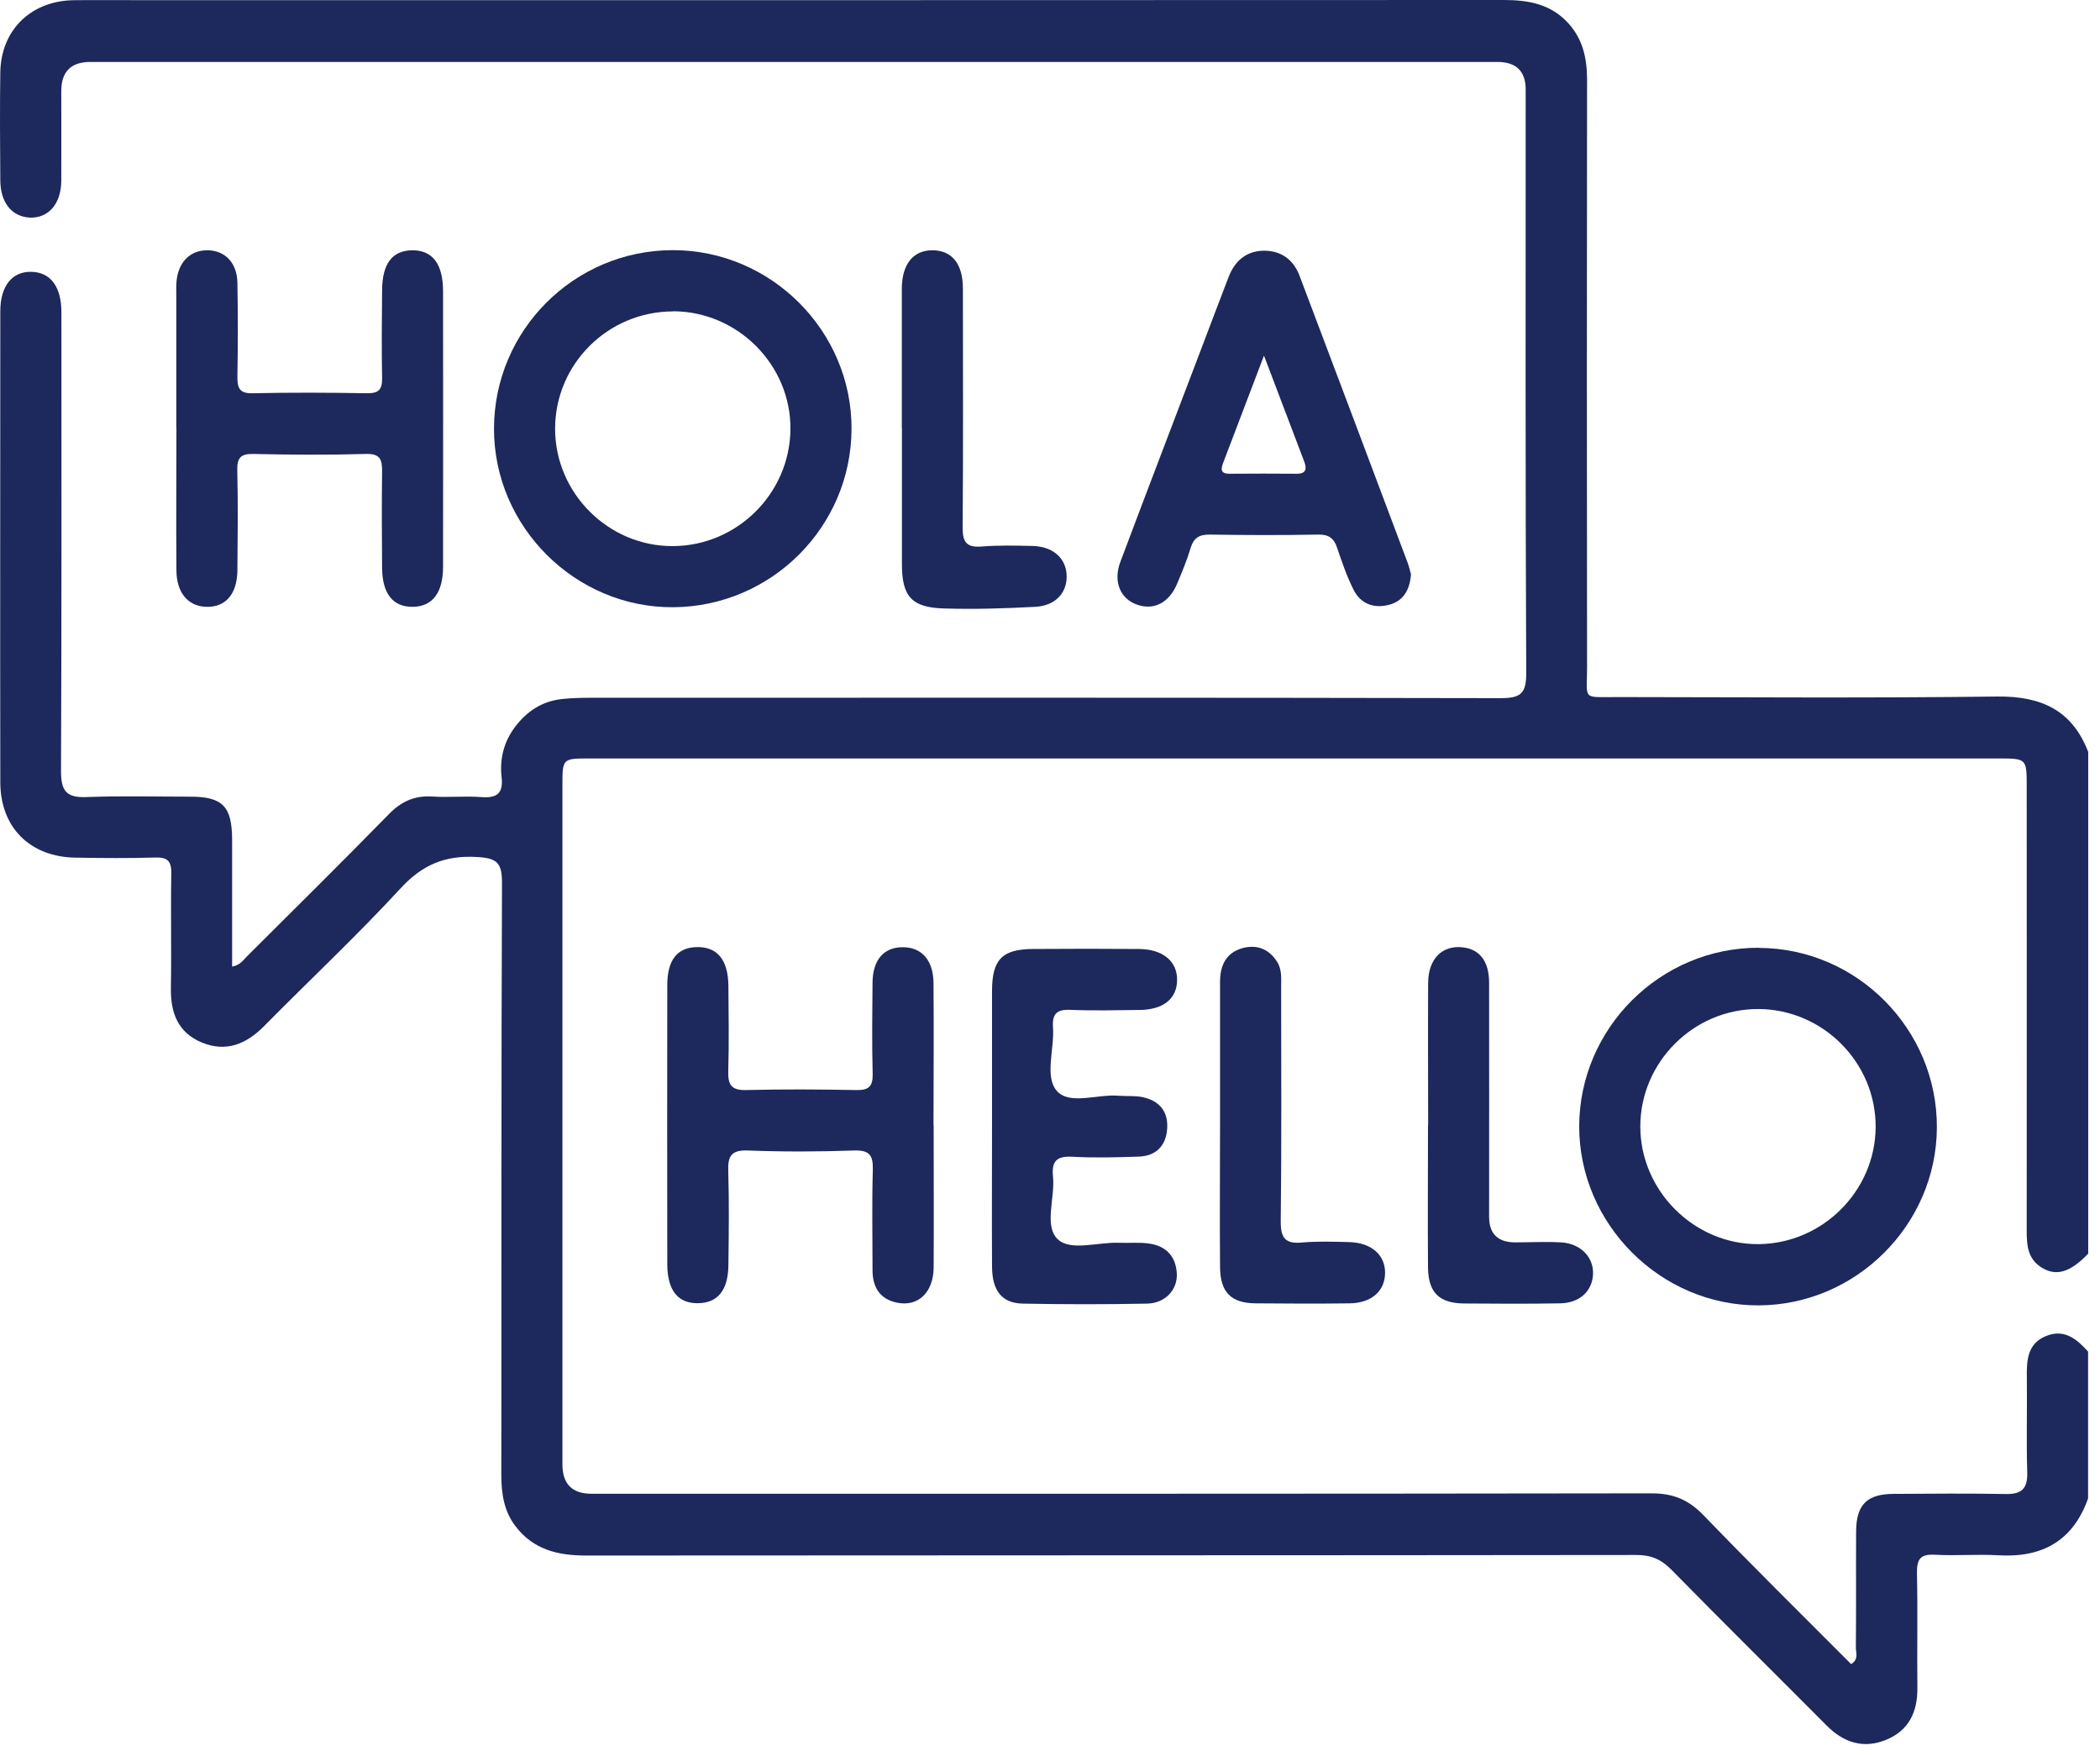 <?xml version="1.0" encoding="UTF-8"?> <svg xmlns="http://www.w3.org/2000/svg" width="122" height="102" viewBox="0 0 122 102" fill="none"><path d="M121.307 72.821C120.252 73.922 119.426 74.159 118.56 73.592C117.797 73.088 117.742 72.317 117.742 71.498C117.75 62.895 117.742 54.285 117.742 45.682C117.742 44.061 117.742 44.053 116.089 44.053C88.809 44.053 61.536 44.053 34.256 44.053C32.674 44.053 32.674 44.053 32.674 45.619C32.674 58.763 32.674 71.908 32.674 85.052C32.674 86.191 33.236 86.76 34.358 86.76C54.886 86.76 75.413 86.768 95.94 86.736C97.191 86.736 98.088 87.098 98.954 87.996C101.78 90.924 104.668 93.773 107.541 96.653C108.006 96.37 107.809 95.977 107.817 95.67C107.84 93.418 107.817 91.168 107.832 88.916C107.848 87.389 108.47 86.776 110.005 86.768C112.177 86.752 114.349 86.736 116.522 86.776C117.427 86.791 117.797 86.484 117.773 85.54C117.718 83.682 117.773 81.833 117.75 79.975C117.734 78.984 117.797 78.031 118.867 77.598C119.93 77.165 120.654 77.779 121.307 78.503V87.035C120.426 89.507 118.631 90.491 116.073 90.333C114.853 90.262 113.625 90.373 112.405 90.302C111.54 90.254 111.351 90.585 111.366 91.388C111.414 93.6 111.366 95.811 111.39 98.023C111.406 99.424 110.902 100.51 109.572 101.053C108.257 101.588 107.108 101.218 106.124 100.227C103.118 97.204 100.08 94.206 97.097 91.168C96.49 90.553 95.892 90.309 95.034 90.317C74.704 90.341 54.366 90.333 34.036 90.349C32.407 90.349 30.982 90.003 29.951 88.649C29.266 87.759 29.124 86.728 29.124 85.634C29.14 74.182 29.116 62.738 29.164 51.286C29.164 50.09 28.865 49.838 27.684 49.775C25.842 49.673 24.528 50.231 23.268 51.601C20.726 54.356 17.987 56.922 15.351 59.59C14.312 60.645 13.139 61.133 11.722 60.55C10.337 59.975 9.904 58.826 9.928 57.386C9.967 55.174 9.912 52.963 9.951 50.751C9.967 50.035 9.754 49.783 9.022 49.806C7.488 49.854 5.945 49.838 4.402 49.814C1.758 49.783 0.018 48.067 0.018 45.43C0.002 36.308 0.018 27.186 0.018 18.071C0.018 16.615 0.703 15.757 1.828 15.789C2.938 15.812 3.568 16.655 3.568 18.142C3.568 27.028 3.584 35.907 3.544 44.793C3.544 45.918 3.843 46.343 5.008 46.296C7.015 46.217 9.038 46.272 11.045 46.272C12.934 46.272 13.477 46.831 13.485 48.767C13.485 51.207 13.485 53.639 13.485 56.142C13.973 56.056 14.154 55.733 14.39 55.505C17.129 52.774 19.884 50.058 22.592 47.288C23.316 46.548 24.079 46.202 25.102 46.264C26.047 46.328 26.999 46.225 27.944 46.296C28.849 46.367 29.25 46.107 29.14 45.139C29.022 44.092 29.266 43.093 29.912 42.235C30.604 41.306 31.509 40.716 32.682 40.598C33.272 40.535 33.863 40.527 34.453 40.527C52.02 40.527 69.588 40.511 87.164 40.55C88.329 40.55 88.675 40.306 88.667 39.078C88.612 27.784 88.635 16.497 88.635 5.203C88.635 4.132 88.085 3.597 86.983 3.597C59.742 3.597 32.501 3.597 5.252 3.597C4.124 3.597 3.56 4.161 3.56 5.289C3.56 7.029 3.568 8.76 3.56 10.5C3.552 11.846 2.812 12.68 1.726 12.64C0.687 12.578 0.026 11.775 0.018 10.476C0.002 8.382 -0.013 6.289 0.018 4.195C0.058 1.802 1.718 0.126 4.111 0.016C4.347 0.008 4.583 0.008 4.819 0.008C32.336 0.008 59.86 0.016 87.376 0C88.817 0 90.123 0.244 91.13 1.37C91.973 2.306 92.201 3.424 92.201 4.652C92.185 16.025 92.185 27.39 92.201 38.764C92.201 40.692 91.87 40.487 93.988 40.487C101.331 40.495 108.675 40.55 116.018 40.456C118.568 40.424 120.378 41.235 121.315 43.675V72.813L121.307 72.821Z" fill="#1D285C"></path><path d="M39.089 14.529C44.811 14.529 49.502 19.244 49.47 24.935C49.439 30.602 44.819 35.222 39.128 35.269C33.445 35.316 28.699 30.61 28.699 24.911C28.699 19.189 33.359 14.529 39.097 14.529H39.089ZM39.105 18.087C35.327 18.087 32.249 21.141 32.249 24.903C32.249 28.657 35.366 31.751 39.12 31.719C42.835 31.688 45.881 28.657 45.921 24.942C45.96 21.204 42.859 18.087 39.105 18.079V18.087Z" fill="#1D285C"></path><path d="M10.242 24.84C10.242 22.274 10.242 19.708 10.242 17.142C10.242 16.867 10.227 16.591 10.258 16.316C10.368 15.198 11.077 14.514 12.084 14.537C13.084 14.561 13.768 15.269 13.792 16.41C13.824 18.229 13.824 20.047 13.792 21.857C13.784 22.518 13.894 22.864 14.681 22.841C16.893 22.794 19.105 22.802 21.317 22.841C21.986 22.849 22.214 22.636 22.198 21.967C22.167 20.267 22.182 18.575 22.198 16.875C22.206 15.316 22.78 14.561 23.93 14.537C25.118 14.521 25.74 15.316 25.74 16.93C25.74 22.259 25.748 27.587 25.74 32.916C25.74 34.435 25.118 35.23 23.985 35.245C22.828 35.261 22.206 34.482 22.198 32.971C22.182 31.113 22.174 29.256 22.198 27.406C22.206 26.698 22.096 26.335 21.238 26.367C19.066 26.43 16.893 26.414 14.721 26.367C13.997 26.351 13.768 26.579 13.784 27.304C13.831 29.24 13.808 31.176 13.792 33.104C13.784 34.498 13.115 35.277 11.99 35.245C10.935 35.222 10.258 34.435 10.25 33.136C10.227 30.373 10.25 27.611 10.25 24.848L10.242 24.84Z" fill="#1D285C"></path><path d="M81.969 33.388C81.898 34.254 81.536 34.899 80.725 35.12C79.836 35.364 79.041 35.088 78.624 34.23C78.238 33.459 77.955 32.632 77.679 31.814C77.49 31.239 77.168 31.035 76.562 31.05C74.468 31.09 72.382 31.082 70.289 31.05C69.683 31.043 69.352 31.231 69.171 31.822C68.959 32.538 68.667 33.231 68.376 33.923C67.896 35.041 66.999 35.474 66.015 35.104C65.078 34.758 64.661 33.766 65.086 32.64C66.637 28.508 68.219 24.392 69.785 20.267C70.32 18.866 70.84 17.465 71.383 16.072C71.745 15.143 72.414 14.569 73.437 14.561C74.452 14.561 75.161 15.104 75.507 16.041C77.616 21.605 79.702 27.17 81.796 32.735C81.874 32.955 81.922 33.183 81.977 33.38L81.969 33.388ZM73.429 20.661C72.555 22.951 71.816 24.895 71.076 26.84C70.934 27.217 70.855 27.524 71.454 27.516C72.752 27.501 74.051 27.509 75.35 27.516C75.885 27.516 75.924 27.225 75.775 26.824C75.043 24.887 74.303 22.951 73.437 20.669L73.429 20.661Z" fill="#1D285C"></path><path d="M52.391 24.84C52.391 22.156 52.391 19.472 52.391 16.796C52.391 15.324 53.067 14.514 54.217 14.537C55.318 14.561 55.94 15.34 55.94 16.757C55.94 21.369 55.964 25.989 55.925 30.602C55.917 31.475 56.129 31.814 57.034 31.743C58.018 31.664 59.002 31.688 59.994 31.711C61.198 31.743 61.953 32.443 61.969 33.467C61.977 34.45 61.308 35.182 60.151 35.245C58.38 35.34 56.601 35.395 54.83 35.34C52.949 35.285 52.398 34.632 52.398 32.766C52.398 30.122 52.398 27.477 52.398 24.84H52.391Z" fill="#1D285C"></path><path d="M102.181 55.056C107.887 55.072 112.555 59.787 112.523 65.501C112.492 71.152 107.817 75.804 102.158 75.819C96.475 75.835 91.737 71.097 91.744 65.414C91.76 59.708 96.467 55.033 102.181 55.048V55.056ZM102.158 58.606C98.403 58.59 95.294 61.684 95.294 65.43C95.294 69.169 98.435 72.293 102.165 72.262C105.873 72.23 108.934 69.184 108.966 65.485C108.997 61.731 105.912 58.622 102.158 58.606Z" fill="#1D285C"></path><path d="M54.24 65.351C54.24 68.114 54.256 70.876 54.24 73.631C54.224 75.072 53.335 75.914 52.115 75.662C51.115 75.457 50.69 74.765 50.69 73.773C50.69 71.837 50.651 69.908 50.706 67.972C50.73 67.122 50.541 66.791 49.612 66.823C47.566 66.894 45.511 66.902 43.457 66.823C42.465 66.784 42.276 67.162 42.308 68.043C42.363 69.853 42.34 71.671 42.316 73.482C42.3 74.938 41.702 75.67 40.569 75.693C39.396 75.717 38.774 74.961 38.766 73.442C38.758 68.035 38.758 62.636 38.766 57.228C38.766 55.749 39.349 55.033 40.482 55.009C41.663 54.985 42.3 55.741 42.316 57.252C42.332 58.905 42.355 60.566 42.308 62.219C42.284 63.014 42.497 63.336 43.355 63.313C45.48 63.258 47.613 63.273 49.746 63.313C50.454 63.328 50.714 63.116 50.698 62.384C50.651 60.613 50.675 58.834 50.69 57.063C50.706 55.741 51.352 55.009 52.453 55.017C53.54 55.017 54.217 55.765 54.232 57.079C54.256 59.842 54.232 62.604 54.232 65.359L54.24 65.351Z" fill="#1D285C"></path><path d="M57.632 65.375C57.632 62.77 57.632 60.172 57.632 57.567C57.632 55.725 58.223 55.127 60.025 55.119C62.079 55.103 64.126 55.103 66.18 55.119C67.558 55.135 68.384 55.828 68.384 56.906C68.384 58 67.589 58.653 66.188 58.661C64.85 58.677 63.504 58.708 62.166 58.653C61.371 58.622 61.119 58.913 61.174 59.676C61.261 60.928 60.678 62.526 61.387 63.352C62.127 64.21 63.764 63.533 64.999 63.643C65.472 63.682 65.96 63.627 66.408 63.73C67.392 63.95 67.896 64.603 67.802 65.619C67.715 66.579 67.132 67.138 66.18 67.177C64.881 67.224 63.575 67.256 62.276 67.185C61.355 67.138 61.088 67.476 61.174 68.342C61.3 69.586 60.639 71.207 61.45 71.978C62.19 72.687 63.787 72.136 64.999 72.183C65.59 72.207 66.188 72.144 66.77 72.23C67.754 72.372 68.321 72.986 68.368 73.985C68.407 74.93 67.683 75.693 66.644 75.717C64.236 75.764 61.835 75.764 59.427 75.717C58.207 75.693 57.64 74.977 57.632 73.56C57.617 70.837 57.632 68.114 57.632 65.398V65.375Z" fill="#1D285C"></path><path d="M70.879 65.312C70.879 62.549 70.879 59.786 70.879 57.024C70.879 56.064 71.241 55.308 72.233 55.056C73.036 54.859 73.705 55.119 74.177 55.835C74.484 56.3 74.429 56.819 74.429 57.323C74.429 61.856 74.46 66.398 74.405 70.932C74.397 71.923 74.681 72.262 75.656 72.167C76.554 72.089 77.467 72.12 78.38 72.144C79.655 72.175 80.466 72.876 80.466 73.922C80.466 74.977 79.686 75.686 78.403 75.701C76.585 75.725 74.775 75.717 72.957 75.701C71.524 75.693 70.887 75.064 70.879 73.584C70.855 70.821 70.879 68.059 70.879 65.296V65.312Z" fill="#1D285C"></path><path d="M82.969 65.343C82.969 62.581 82.953 59.818 82.969 57.063C82.984 55.67 83.803 54.883 84.991 55.025C85.967 55.143 86.502 55.828 86.51 57.063C86.518 61.597 86.51 66.138 86.51 70.672C86.51 71.674 87.027 72.17 88.061 72.159C88.927 72.159 89.8 72.112 90.666 72.159C91.823 72.215 92.594 73.017 92.547 74.017C92.5 75.001 91.768 75.678 90.635 75.701C88.785 75.733 86.927 75.725 85.07 75.709C83.622 75.701 82.976 75.08 82.961 73.624C82.937 70.861 82.961 68.098 82.961 65.343H82.969Z" fill="#1D285C"></path></svg> 